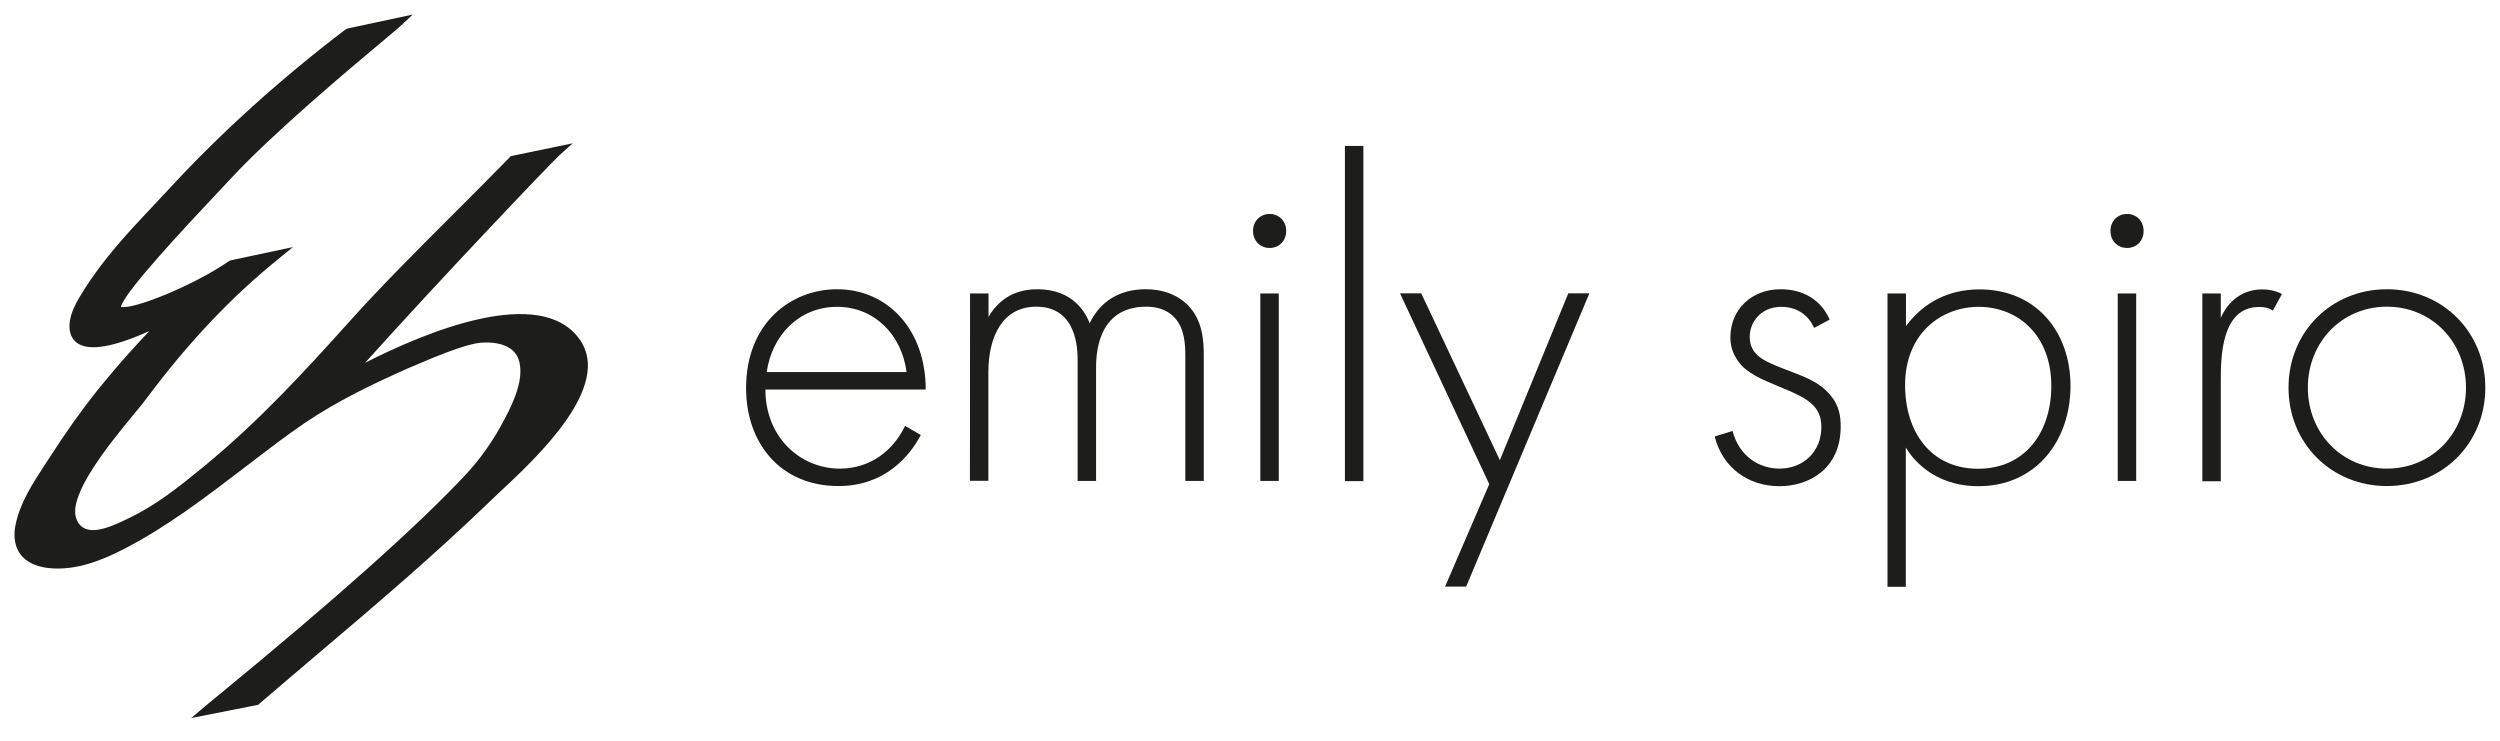 <?xml version="1.0" encoding="utf-8"?>
<!-- Generator: Adobe Illustrator 25.0.0, SVG Export Plug-In . SVG Version: 6.00 Build 0)  -->
<svg version="1.1" id="Layer_1" xmlns="http://www.w3.org/2000/svg" xmlns:xlink="http://www.w3.org/1999/xlink" x="0px" y="0px"
	 viewBox="0 0 172 51" style="enable-background:new 0 0 172 51;" xml:space="preserve">
<style type="text/css">
	.st0{fill:#1D1D1B;}
</style>
<g>
	<path class="st0" d="M39.88,23.35c-2.71-3.82-10.68-0.47-14.76,1.61c4.85-5.41,12.75-13.72,13.39-14.3l0.89-0.8l-4.25,0.88
		l-0.07,0.07c-1.23,1.26-2.54,2.57-3.86,3.89c-2.44,2.44-4.97,4.96-7.15,7.39c-3.04,3.39-6.32,6.96-10.1,10.05
		c-1.72,1.41-3.29,2.65-5.11,3.51L8.7,35.73c-1.28,0.62-2.7,1.19-3.32,0.23c-0.05-0.08-0.09-0.17-0.13-0.28
		c-0.6-1.64,2.36-5.24,3.95-7.17c0.37-0.45,0.69-0.83,0.89-1.11c2.87-3.84,5.82-6.96,9.01-9.54L20.15,17l-4.27,0.91l-0.12,0.05
		c-2.45,1.7-6.67,3.38-7.44,3.15c0.21-1.01,4.71-5.79,6.43-7.62c0.43-0.46,0.8-0.85,1.07-1.14c2.86-3.11,8.27-7.65,10.59-9.59
		C27,2.27,27.4,1.93,27.53,1.81L28.4,1l-4.49,0.96l-0.13,0.06c-4.46,3.39-8.62,7.15-12.05,10.87c-0.39,0.42-0.78,0.84-1.18,1.26
		c-1.69,1.79-3.43,3.65-4.78,5.81c-0.44,0.7-0.98,1.57-0.99,2.45c-0.01,0.71,0.32,1.06,0.59,1.23c0.83,0.52,2.47,0.23,4.9-0.86
		c-0.04,0.04-0.07,0.07-0.1,0.11c-0.41,0.43-0.81,0.87-1.21,1.31c-0.75,0.83-1.51,1.73-2.32,2.73c-1.07,1.34-2.13,2.84-3.34,4.72
		l-0.28,0.43c-0.81,1.24-1.64,2.52-1.95,4.03c-0.1,0.46-0.18,1.33,0.34,2.03c0.38,0.51,1.04,0.84,1.91,0.94
		c1.94,0.22,3.81-0.59,5.23-1.32c2.95-1.52,5.61-3.56,8.19-5.53c0.79-0.6,1.58-1.21,2.37-1.8c0.59-0.44,1.19-0.87,1.8-1.29
		c2.31-1.57,4.82-2.76,7.18-3.81l0.17-0.07c1.48-0.63,3.71-1.59,4.83-1.68c0.54-0.05,2.34-0.08,2.65,1.35
		c0.26,1.2-0.32,2.56-0.99,3.84c-0.76,1.47-1.66,2.76-2.68,3.85C28.78,36.15,23,41.3,14.9,47.94c-0.4,0.33-0.67,0.55-0.79,0.65
		l-0.95,0.81l4.61-0.91l0.06-0.06c1.3-1.12,2.6-2.22,3.88-3.31c4.19-3.55,8.15-6.91,12.13-10.75c0.18-0.17,0.38-0.36,0.61-0.58
		C36.96,31.45,42.17,26.57,39.88,23.35z M11.57,21.85L11.57,21.85L11.57,21.85L11.57,21.85z"/>
	<path class="st0" d="M52.66,26.8c0,3.29,2.4,5.44,5.12,5.44c2.09,0,3.67-1.23,4.49-2.94l1.08,0.63c-0.76,1.45-2.47,3.51-5.66,3.51
		c-4.02,0-6.36-2.97-6.36-6.74c0-4.49,3.1-6.8,6.26-6.8c3.48,0,6.1,2.78,6.1,6.9C63.69,26.8,52.66,26.8,52.66,26.8z M62.37,25.6
		c-0.32-2.56-2.21-4.49-4.78-4.49c-2.63,0-4.49,1.99-4.84,4.49H62.37z"/>
	<path class="st0" d="M66.74,20.19h1.27v1.61c0.98-1.68,2.47-1.9,3.35-1.9c2.53,0,3.35,1.68,3.61,2.34
		c0.73-1.55,2.12-2.34,3.83-2.34c1.42,0,2.34,0.51,2.91,1.08c1.04,1.04,1.11,2.47,1.11,3.51v8.6h-1.27v-8.6
		c0-0.85-0.06-1.93-0.76-2.66c-0.57-0.6-1.33-0.73-1.93-0.73c-3.42,0-3.45,3.42-3.45,4.21v7.78h-1.27V24.8c0-0.82-0.06-3.7-2.85-3.7
		c-2.25,0-3.29,1.96-3.29,4.52v7.46h-1.27L66.74,20.19L66.74,20.19z"/>
	<path class="st0" d="M86.21,15.89c0-0.7,0.51-1.17,1.14-1.17s1.14,0.47,1.14,1.17s-0.51,1.17-1.14,1.17
		C86.71,17.06,86.21,16.58,86.21,15.89z M87.98,20.19v12.9h-1.27v-12.9H87.98z"/>
	<path class="st0" d="M93.8,10.04V33.1h-1.27V10.04H93.8z"/>
	<path class="st0" d="M102.46,33.31l-6.14-13.13h1.46l5.41,11.48l4.71-11.48h1.45l-8.48,20.18h-1.45L102.46,33.31z"/>
	<path class="st0" d="M124.81,22.56c-0.44-1.01-1.33-1.45-2.25-1.45c-1.46,0-2.18,1.11-2.18,2.06c0,1.27,1.01,1.68,2.28,2.18
		c1.3,0.51,2.5,0.85,3.32,1.9c0.54,0.66,0.66,1.36,0.66,2.09c0,2.94-2.21,4.11-4.21,4.11c-2.15,0-3.92-1.27-4.46-3.42l1.23-0.38
		c0.44,1.71,1.8,2.59,3.23,2.59c1.64,0,2.88-1.17,2.88-2.85c0-1.46-0.92-1.99-2.88-2.78c-1.3-0.54-2.25-0.95-2.81-1.71
		c-0.28-0.38-0.57-0.92-0.57-1.68c0-1.96,1.49-3.32,3.45-3.32c1.52,0,2.78,0.7,3.38,2.09L124.81,22.56z"/>
	<path class="st0" d="M131.13,40.37h-1.27V20.19h1.27v2.25c1.23-1.68,3-2.53,5.06-2.53c3.89,0,6.26,2.91,6.26,6.64
		c0,3.8-2.4,6.9-6.33,6.9c-3.19,0-4.62-2.02-5-2.66v9.58H131.13z M141.13,26.55c0-3.54-2.34-5.44-5-5.44c-2.53,0-5.06,1.8-5.06,5.38
		c0,3.23,1.77,5.76,5.03,5.76C139.36,32.24,141.13,29.71,141.13,26.55z"/>
	<path class="st0" d="M145.2,15.89c0-0.7,0.51-1.17,1.14-1.17s1.14,0.47,1.14,1.17s-0.51,1.17-1.14,1.17
		C145.7,17.06,145.2,16.58,145.2,15.89z M146.97,20.19v12.9h-1.27v-12.9H146.97z"/>
	<path class="st0" d="M151.52,20.19h1.27v1.68c0.48-1.11,1.46-1.96,2.85-1.96c0.35,0,0.89,0.06,1.36,0.32l-0.63,1.14
		c-0.13-0.1-0.38-0.25-0.95-0.25c-2.59,0-2.63,3.45-2.63,5.06v6.93h-1.27V20.19z"/>
	<path class="st0" d="M170.99,26.67c0,3.83-2.94,6.77-6.77,6.77s-6.77-2.94-6.77-6.77s2.94-6.77,6.77-6.77
		S170.99,22.85,170.99,26.67z M169.66,26.67c0-3.13-2.34-5.57-5.44-5.57s-5.44,2.44-5.44,5.57s2.34,5.57,5.44,5.57
		S169.66,29.8,169.66,26.67z"/>
</g>
</svg>

